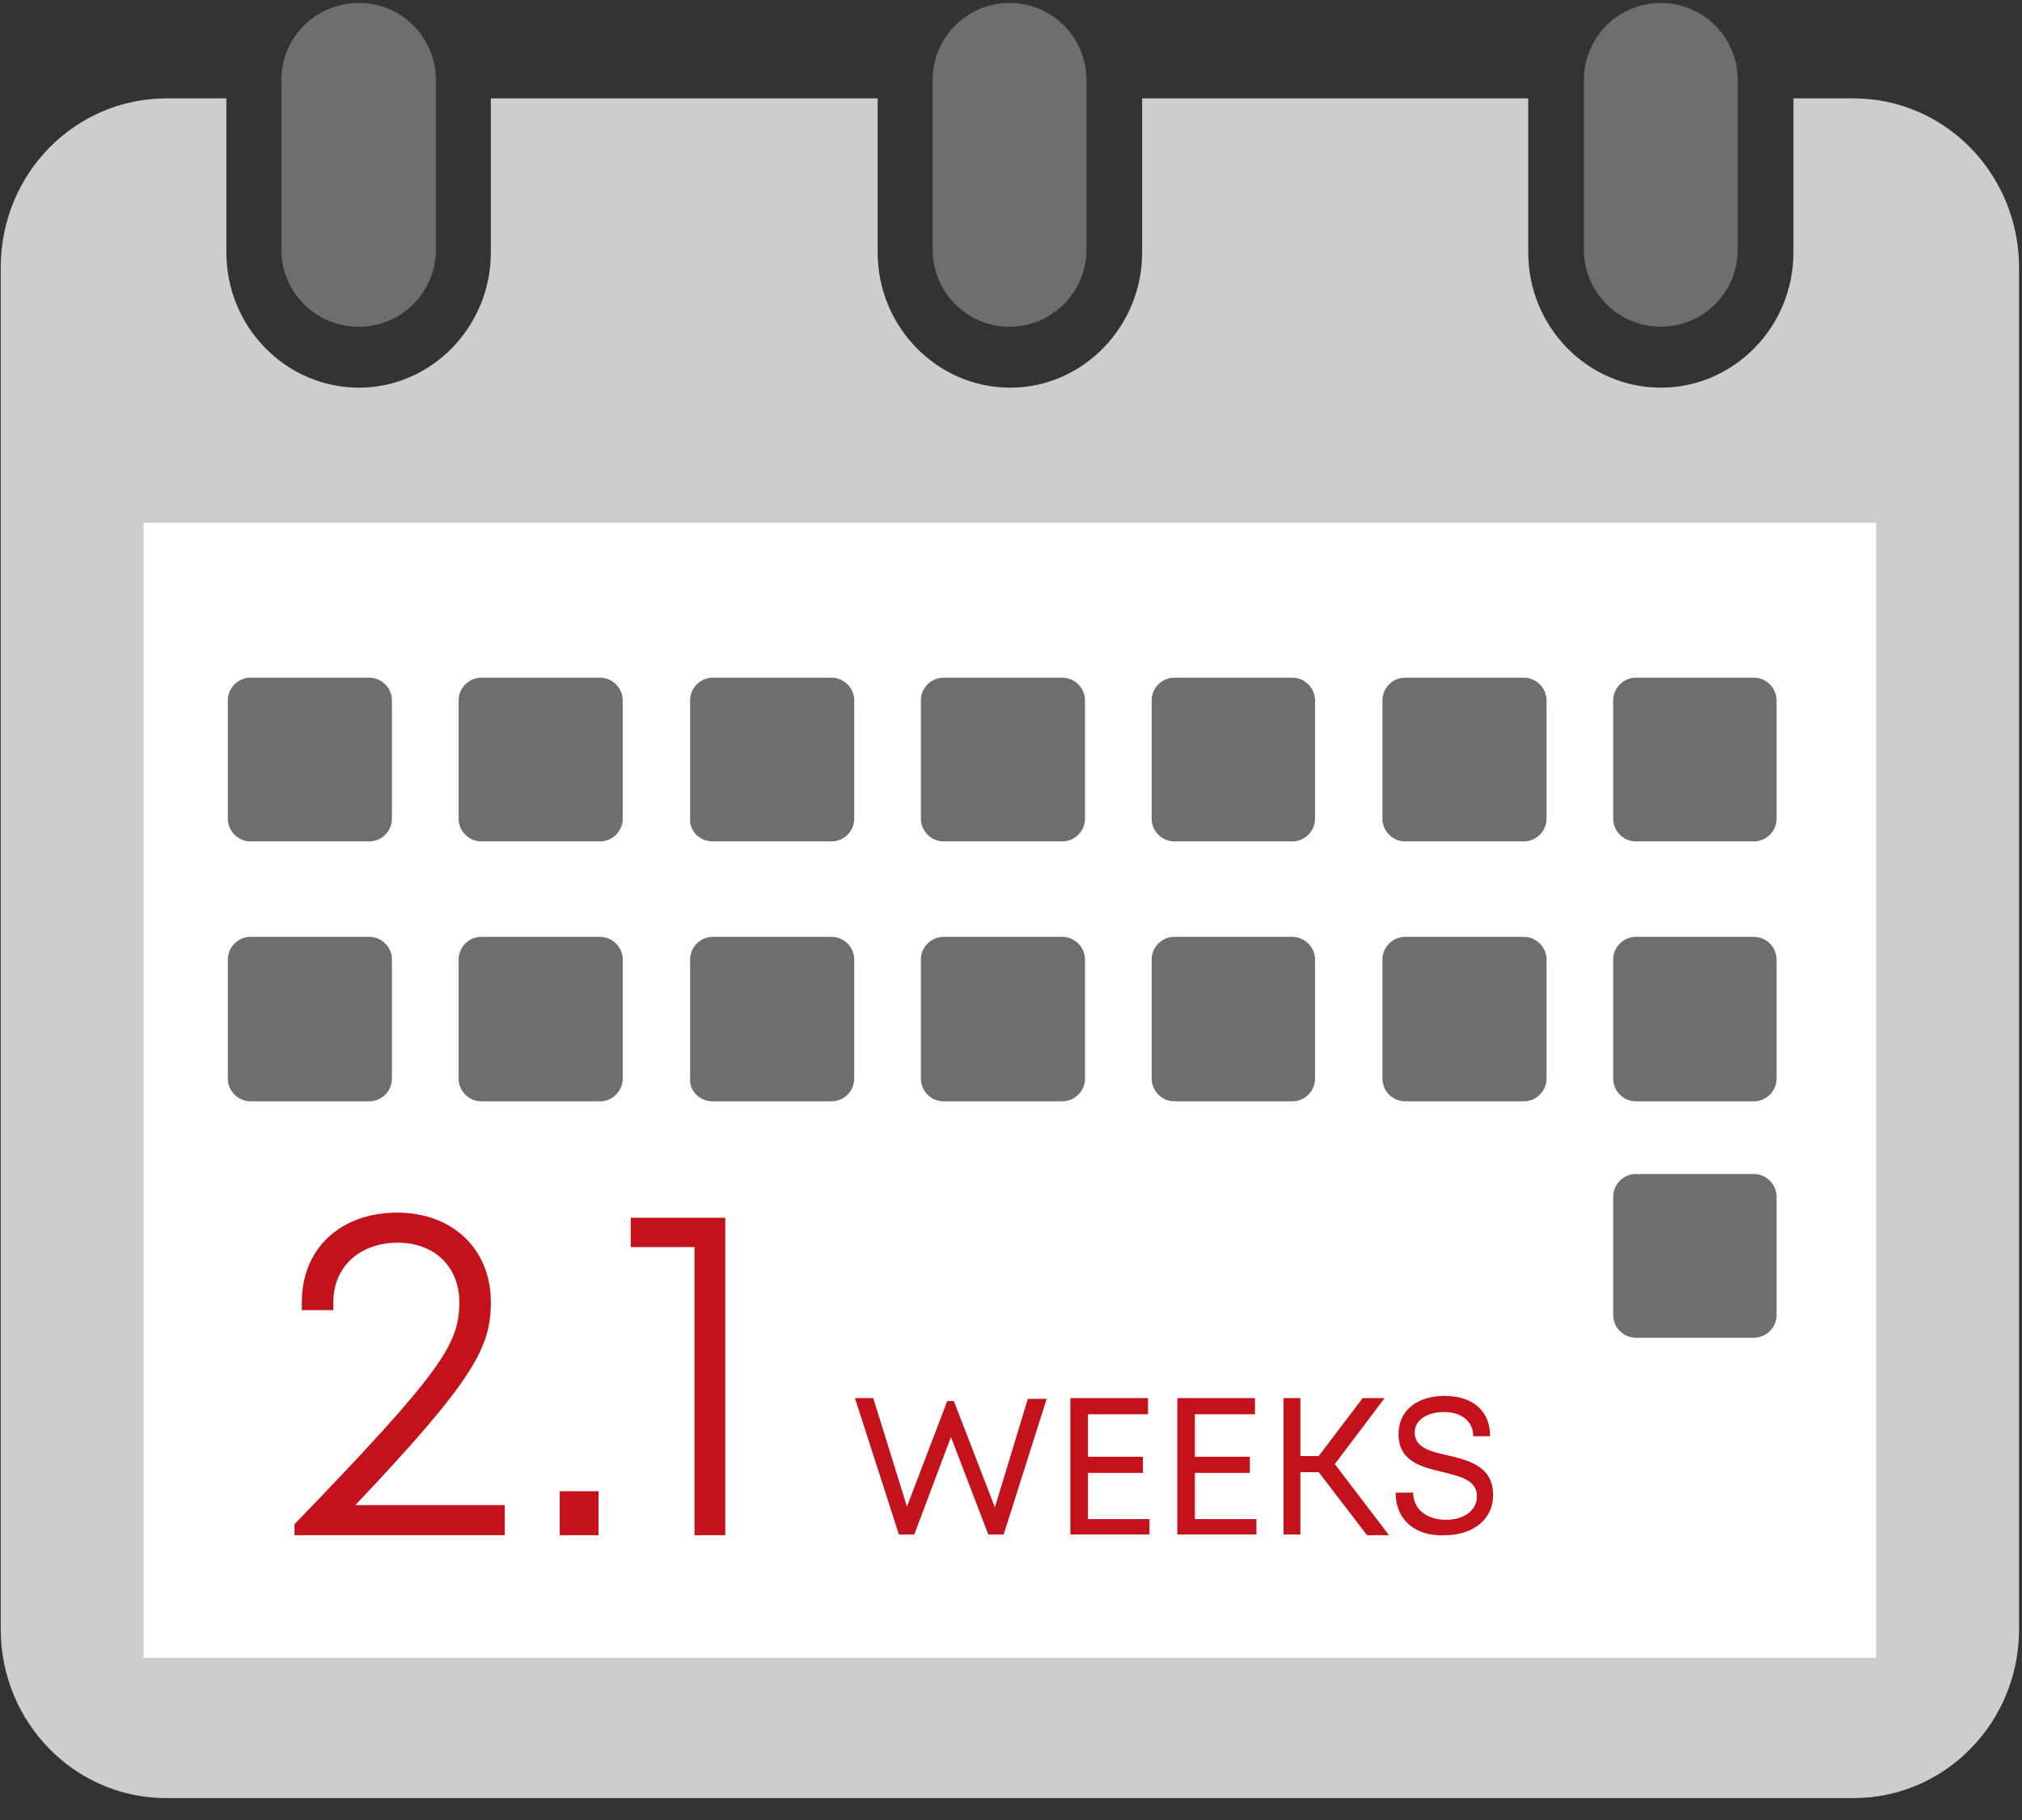 <svg width="170" height="153" xmlns:xlink="http://www.w3.org/1999/xlink" xmlns="http://www.w3.org/2000/svg"><rect width="100%" height="100%" fill="#333333" stroke="none"/><defs><clipPath id="e"><use xlink:href="#a"/></clipPath><clipPath id="f"><use xlink:href="#b"/></clipPath><clipPath id="g"><use xlink:href="#c"/></clipPath><clipPath id="h"><use xlink:href="#d"/></clipPath><path d="M0 0h12.996v27.22H0V0z" transform="translate(.246 .247)" id="a"/><path d="M0 0h12.935v27.22H0V0z" transform="translate(.185 .247)" id="b"/><path d="M0 0h12.935v27.22H0V0z" transform="translate(.123 .247)" id="c"/><path d="M0 0h169.692v142.888H0V0z" transform="translate(.062 .247)" id="d"/></defs><path d="M11 140h148V42H11v98z" fill="#FFF" fill-rule="evenodd"/><path d="M23.652.247H36.65v27.22H23.652V.246z" fill="none"/><g clip-path="url(#e)" transform="translate(23.406)"><path d="M6.775 27.467c3.573 0 6.468-2.901 6.468-6.481V6.728c0-3.58-2.895-6.481-6.468-6.481-3.634 0-6.529 2.9-6.529 6.48v14.259c0 3.58 2.895 6.48 6.53 6.48" fill="#6E6E6E" fill-rule="evenodd"/></g><path d="M78.41.247h12.934v27.22H78.41V.246z" fill="none"/><g clip-path="url(#f)" transform="translate(78.225)"><path d="M6.652 27.467c3.573 0 6.468-2.901 6.468-6.481V6.728c0-3.58-2.895-6.481-6.468-6.481-3.572 0-6.467 2.9-6.467 6.48v14.259c0 3.58 2.895 6.48 6.467 6.48" fill="#6E6E6E" fill-rule="evenodd"/></g><path d="M133.166.247h12.935v27.22h-12.935V.246z" fill="none"/><g clip-path="url(#g)" transform="translate(133.043)"><path d="M6.59 27.467c3.573 0 6.468-2.901 6.468-6.481V6.728c0-3.58-2.895-6.481-6.468-6.481-3.572 0-6.467 2.9-6.467 6.48v14.259c0 3.58 2.895 6.48 6.467 6.48" fill="#6E6E6E" fill-rule="evenodd"/></g><path d="M.062 8.27h169.692v142.89H.062V8.27z" fill="none"/><g clip-path="url(#h)" transform="translate(0 8.024)"><path d="M155.834.247h-5.051v12.962c0 6.233-4.99 11.356-11.15 11.356s-11.147-5.123-11.147-11.356V.247H96.025v12.962c0 6.233-4.989 11.356-11.087 11.356-6.16 0-11.148-5.123-11.148-11.356V.247H41.268v12.962c0 6.233-4.99 11.356-11.087 11.356-6.16 0-11.149-5.123-11.149-11.356V.247h-5.05C6.282.247.062 6.604.062 14.443v114.496c0 7.839 6.22 14.196 13.92 14.196h141.852c7.699 0 13.92-6.357 13.92-14.196V14.505c0-7.9-6.221-14.258-13.92-14.258zM12.073 131.346h145.67V35.922H12.073v95.424z" fill="#CDCDCD" fill-rule="evenodd"/></g><path d="M137.54 112.458h9.917a1.92 1.92 0 001.909-1.913v-9.937a1.922 1.922 0 00-1.91-1.914h-9.916c-1.047 0-1.91.865-1.91 1.914v9.937a1.92 1.92 0 001.91 1.913M59.931 70.734h9.979a1.92 1.92 0 001.909-1.913v-9.938a1.92 1.92 0 00-1.91-1.913h-9.978c-1.047 0-1.91.864-1.91 1.913v9.938c-.06 1.049.802 1.913 1.91 1.913m-38.866 0h9.979a1.92 1.92 0 001.909-1.913v-9.938a1.92 1.92 0 00-1.91-1.913h-9.978c-1.047 0-1.91.864-1.91 1.913v9.938c0 1.049.863 1.913 1.91 1.913m58.268 0h9.979c1.046 0 1.91-.864 1.91-1.913v-9.938a1.922 1.922 0 00-1.91-1.913h-9.979a1.92 1.92 0 00-1.909 1.913v9.938a1.92 1.92 0 001.91 1.913m-38.867 0h9.979c1.047 0 1.91-.864 1.91-1.913v-9.938a1.921 1.921 0 00-1.91-1.913h-9.979a1.92 1.92 0 00-1.909 1.913v9.938a1.92 1.92 0 001.91 1.913m58.268 0h9.916c1.047 0 1.91-.864 1.91-1.913v-9.938a1.921 1.921 0 00-1.91-1.913h-9.916c-1.047 0-1.91.864-1.91 1.913v9.938c0 1.049.863 1.913 1.91 1.913m19.402 0h9.978c1.047 0 1.91-.864 1.91-1.913v-9.938a1.921 1.921 0 00-1.91-1.913h-9.978c-1.047 0-1.91.864-1.91 1.913v9.938c0 1.049.863 1.913 1.91 1.913m19.402 0h9.917a1.92 1.92 0 001.909-1.913v-9.938a1.92 1.92 0 00-1.91-1.913h-9.916c-1.047 0-1.91.864-1.91 1.913v9.938c0 1.049.863 1.913 1.91 1.913m-77.609 21.85h9.979a1.92 1.92 0 001.909-1.914v-9.999a1.92 1.92 0 00-1.91-1.913h-9.978a1.92 1.92 0 00-1.91 1.913v10c-.06 1.05.802 1.913 1.91 1.913m-38.866 0h9.979a1.92 1.92 0 001.909-1.914v-9.999a1.92 1.92 0 00-1.91-1.913h-9.978a1.92 1.92 0 00-1.91 1.913v10a1.92 1.92 0 001.91 1.913m58.268 0h9.979c1.046 0 1.91-.864 1.91-1.914v-9.999a1.921 1.921 0 00-1.91-1.913h-9.979a1.92 1.92 0 00-1.909 1.913v10a1.92 1.92 0 001.91 1.913m-38.867 0h9.979c1.047 0 1.91-.864 1.91-1.914v-9.999a1.92 1.92 0 00-1.91-1.913h-9.979a1.92 1.92 0 00-1.909 1.913v10a1.92 1.92 0 001.91 1.913m58.268 0h9.916c1.047 0 1.91-.864 1.91-1.914v-9.999a1.92 1.92 0 00-1.91-1.913h-9.916c-1.047 0-1.91.864-1.91 1.913v10a1.92 1.92 0 001.91 1.913m19.402 0h9.978c1.047 0 1.91-.864 1.91-1.914v-9.999a1.921 1.921 0 00-1.91-1.913h-9.978c-1.047 0-1.91.864-1.91 1.913v10a1.92 1.92 0 001.91 1.913m19.402 0h9.917a1.92 1.92 0 001.909-1.914v-9.999a1.92 1.92 0 00-1.91-1.913h-9.916c-1.047 0-1.91.864-1.91 1.913v10a1.92 1.92 0 001.91 1.913" fill="#6E6E6E" fill-rule="evenodd"/><path d="M42.438 126.532v2.527H24.761v-.925c12.442-12.88 13.858-15.161 13.858-18.674 0-2.959-2.094-4.993-5.173-4.993-3.203 0-5.42 2.034-5.42 4.993v.677h-2.65v-.677c0-4.562 3.327-7.52 8.008-7.52 4.681 0 7.884 3.082 7.884 7.52 0 3.82-1.417 6.532-11.395 17.072h12.565zm4.62 2.527h3.264v-3.698h-3.264v3.698zm13.92-26.687v26.687h-2.587v-24.222h-5.358v-2.465h7.945zm27.04 15.161l-3.634 11.465H83.09l-3.14-8.198-3.08 8.198h-1.294l-3.696-11.465h1.54l2.833 9.122 3.388-8.875h.555l3.449 8.936 2.772-9.12h1.601v-.063zm8.623 10.108v1.356H89.99v-11.464h6.529v1.356h-5.05v3.575h4.62v1.356h-4.62v3.883h5.173v-.062zm8.993 0v1.356h-6.652v-11.464h6.53v1.356h-5.052v3.575h4.62v1.356h-4.62v3.883h5.174v-.062zm5.236-3.883h-1.54v5.24h-1.417v-11.465h1.417v4.87h1.54l3.695-4.87h1.848l-4.189 5.547 4.559 5.979h-1.848l-4.065-5.3zm6.467 1.726h1.478c0 1.418 1.17 2.28 2.772 2.28 1.416 0 2.587-.74 2.587-1.972 0-1.356-1.356-1.664-2.833-2.034-1.786-.431-3.758-.862-3.758-3.205 0-1.972 1.54-3.204 3.88-3.204 2.403 0 3.82 1.294 3.82 3.39h-1.417c0-1.295-1.048-2.035-2.464-2.035s-2.463.678-2.463 1.726c0 1.233 1.293 1.603 2.771 1.91 1.787.432 3.82.925 3.82 3.329 0 2.157-1.788 3.39-4.067 3.39-2.463.123-4.126-1.295-4.126-3.575" fill="#C4121D" fill-rule="evenodd"/></svg>